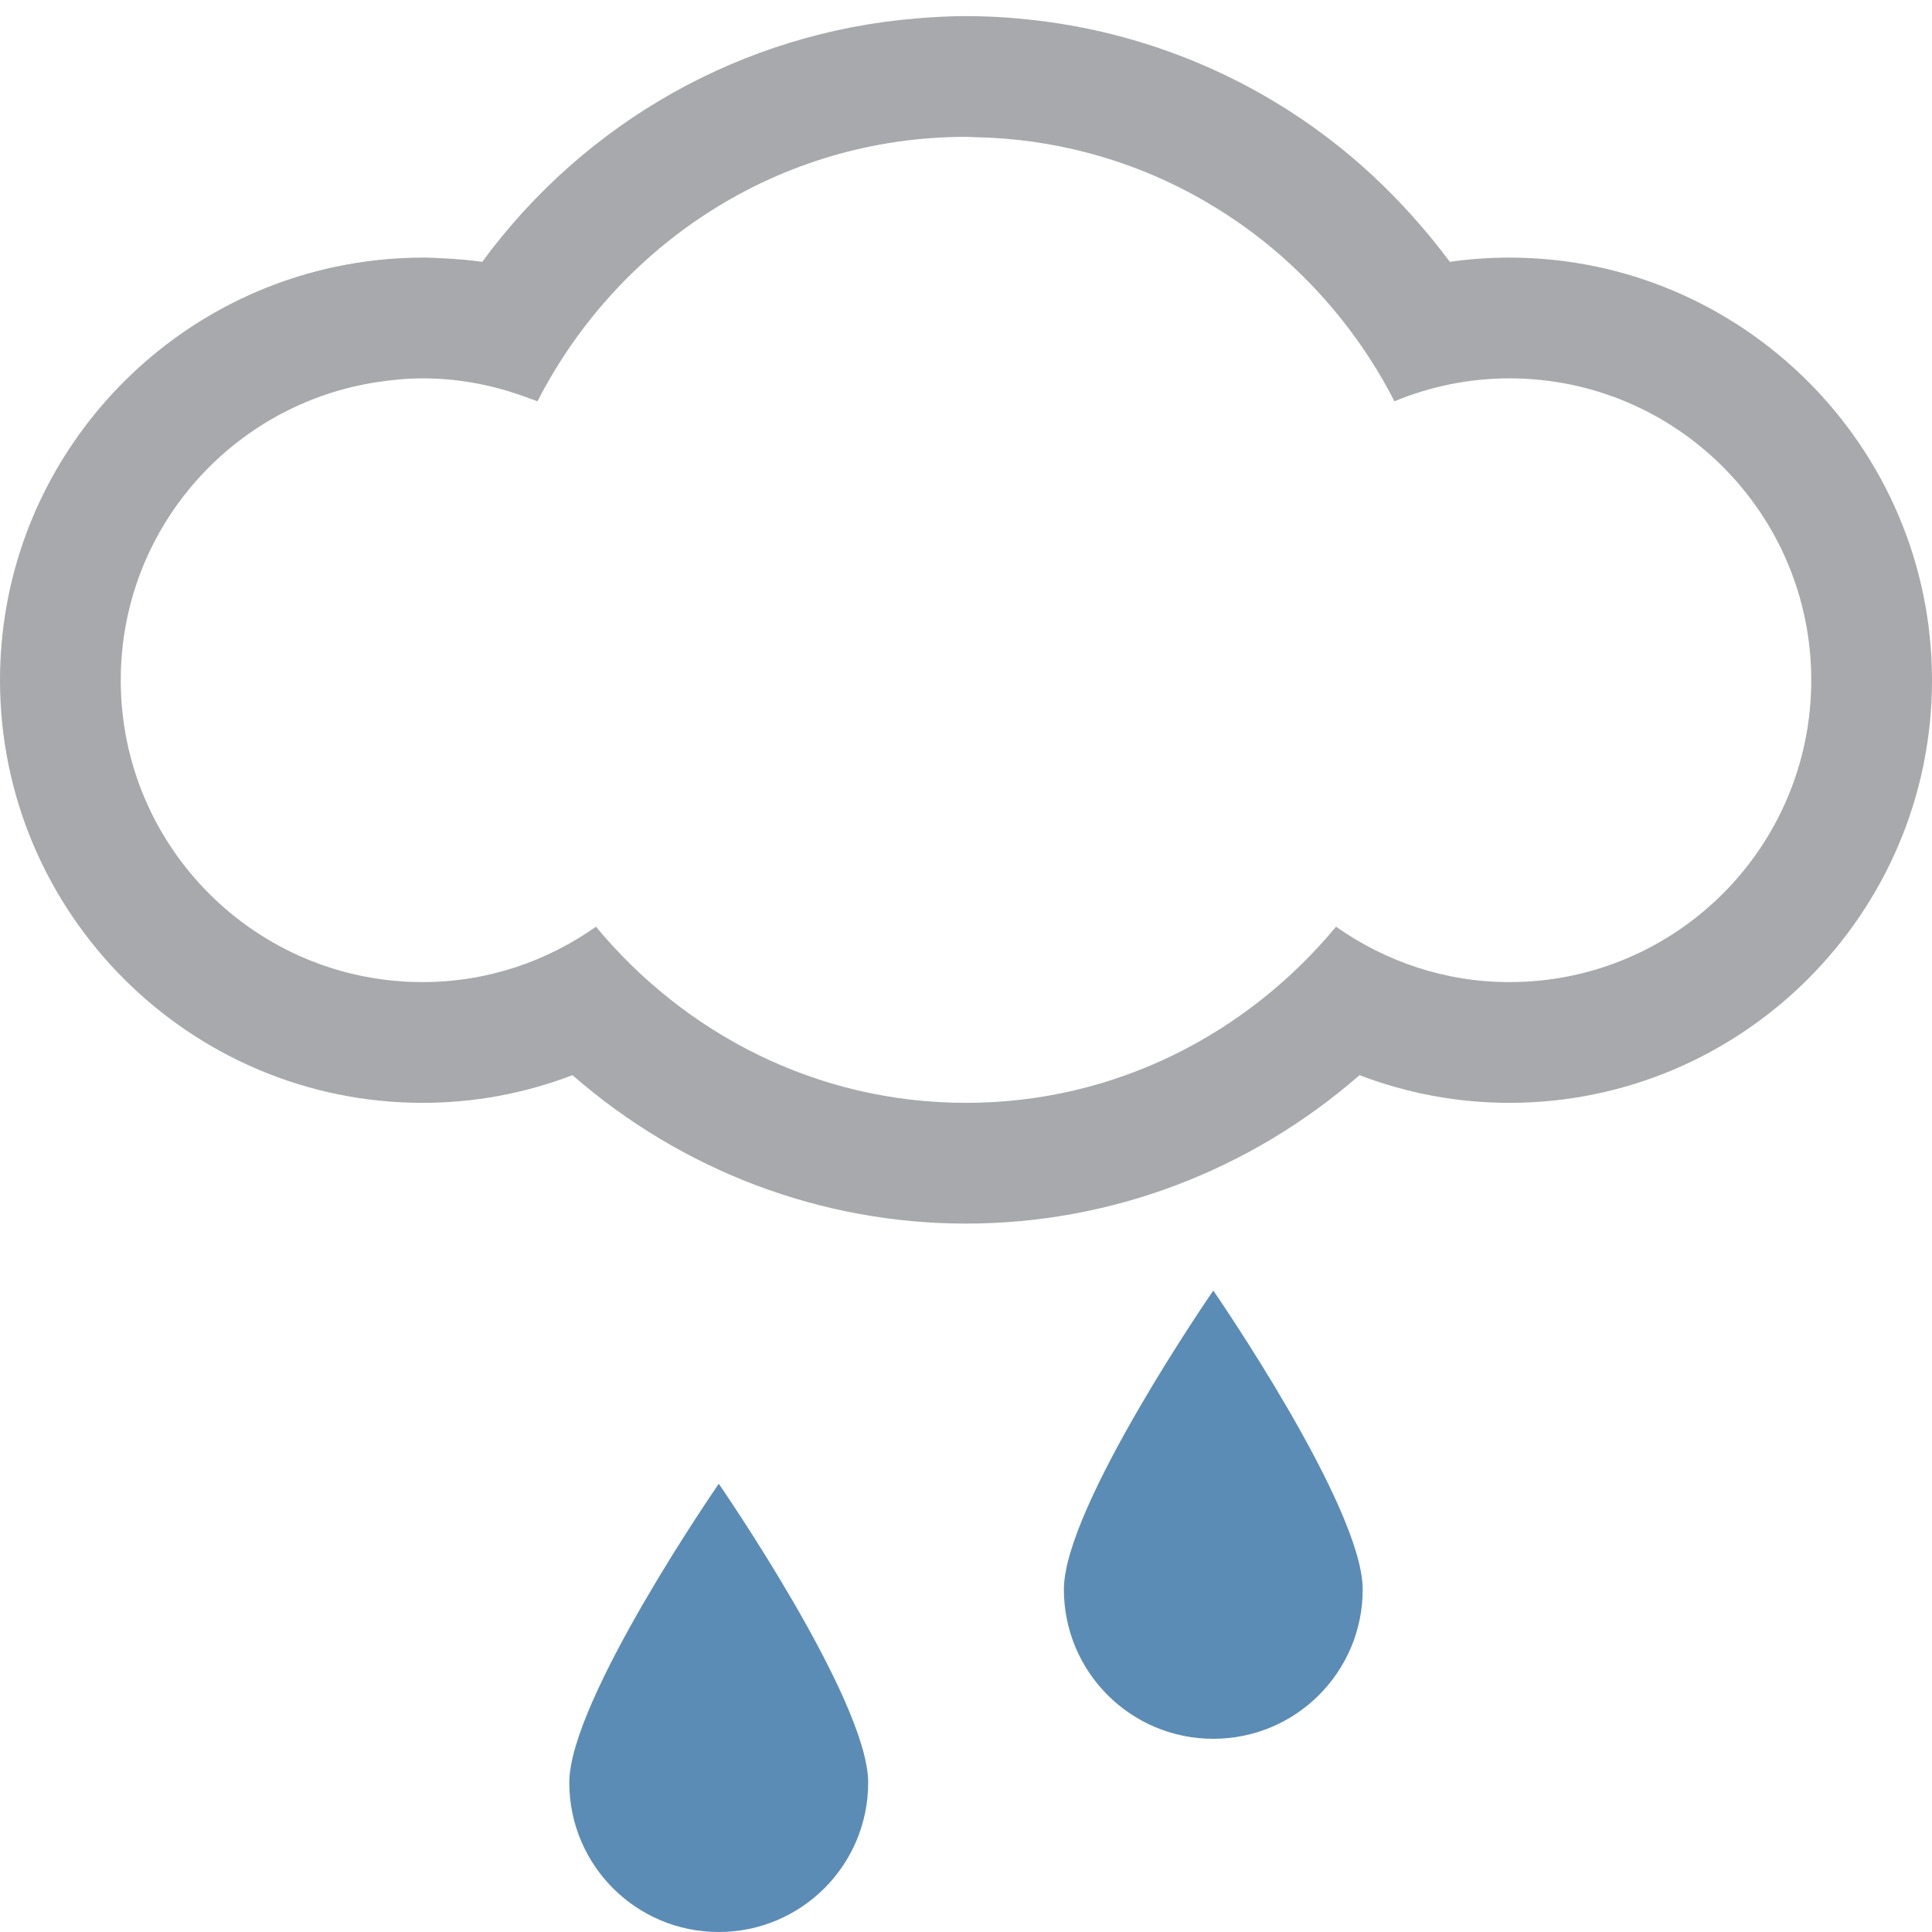 <svg xmlns="http://www.w3.org/2000/svg" width="60" height="60" viewBox="0 0 60 60"><path fill="#A7A9AC" d="M46.875 8c-.623 0-1.238.044-1.85.132-.37-.502-.766-.98-1.178-1.438-.79-.88-1.65-1.68-2.577-2.387-2.52-1.923-5.505-3.18-8.7-3.624C31.727.567 30.87.5 30 .5c-.51 0-1.014.028-1.516.07-5.404.437-10.302 3.197-13.508 7.562-.393-.056-.787-.088-1.183-.108C13.57 8.012 13.35 8 13.125 8c-.94 0-1.858.104-2.744.293C4.46 9.56 0 14.83 0 21.125 0 28.36 5.89 34.25 13.125 34.25c1.604 0 3.174-.293 4.653-.86C21.172 36.35 25.488 38 30 38c4.517 0 8.828-1.65 12.222-4.61 1.48.567 3.05.86 4.653.86C54.11 34.25 60 28.36 60 21.125S54.11 8 46.875 8zm0 22.5c-2.007 0-3.857-.645-5.383-1.72-2.752 3.317-6.848 5.47-11.492 5.47s-8.74-2.153-11.492-5.47c-1.523 1.076-3.376 1.72-5.383 1.72-5.178 0-9.375-4.197-9.375-9.375 0-4.7 3.462-8.58 7.973-9.26.46-.068.924-.115 1.402-.115 1.175 0 2.29.23 3.323.625.08.03.164.055.244.087C19.18 7.61 24.175 4.25 30 4.25c.094 0 .187.008.28.01 1.208.022 2.378.19 3.497.485 1.226.323 2.39.797 3.47 1.405.794.447 1.546.962 2.243 1.542 1.57 1.31 2.874 2.93 3.816 4.77 1.1-.454 2.305-.712 3.57-.712 5.177 0 9.374 4.197 9.374 9.375S52.053 30.5 46.875 30.5z"/><g fill="#5B8CB5"><path d="M17.68 55.36c0 2.563 2.074 4.64 4.64 4.64 2.564 0 4.642-2.076 4.642-4.64 0-2.566-4.64-9.28-4.64-9.28s-4.642 6.714-4.642 9.28zM33.04 49.36c0 2.563 2.073 4.64 4.64 4.64 2.564 0 4.64-2.076 4.64-4.64 0-2.566-4.64-9.28-4.64-9.28s-4.64 6.714-4.64 9.28z"/></g></svg>